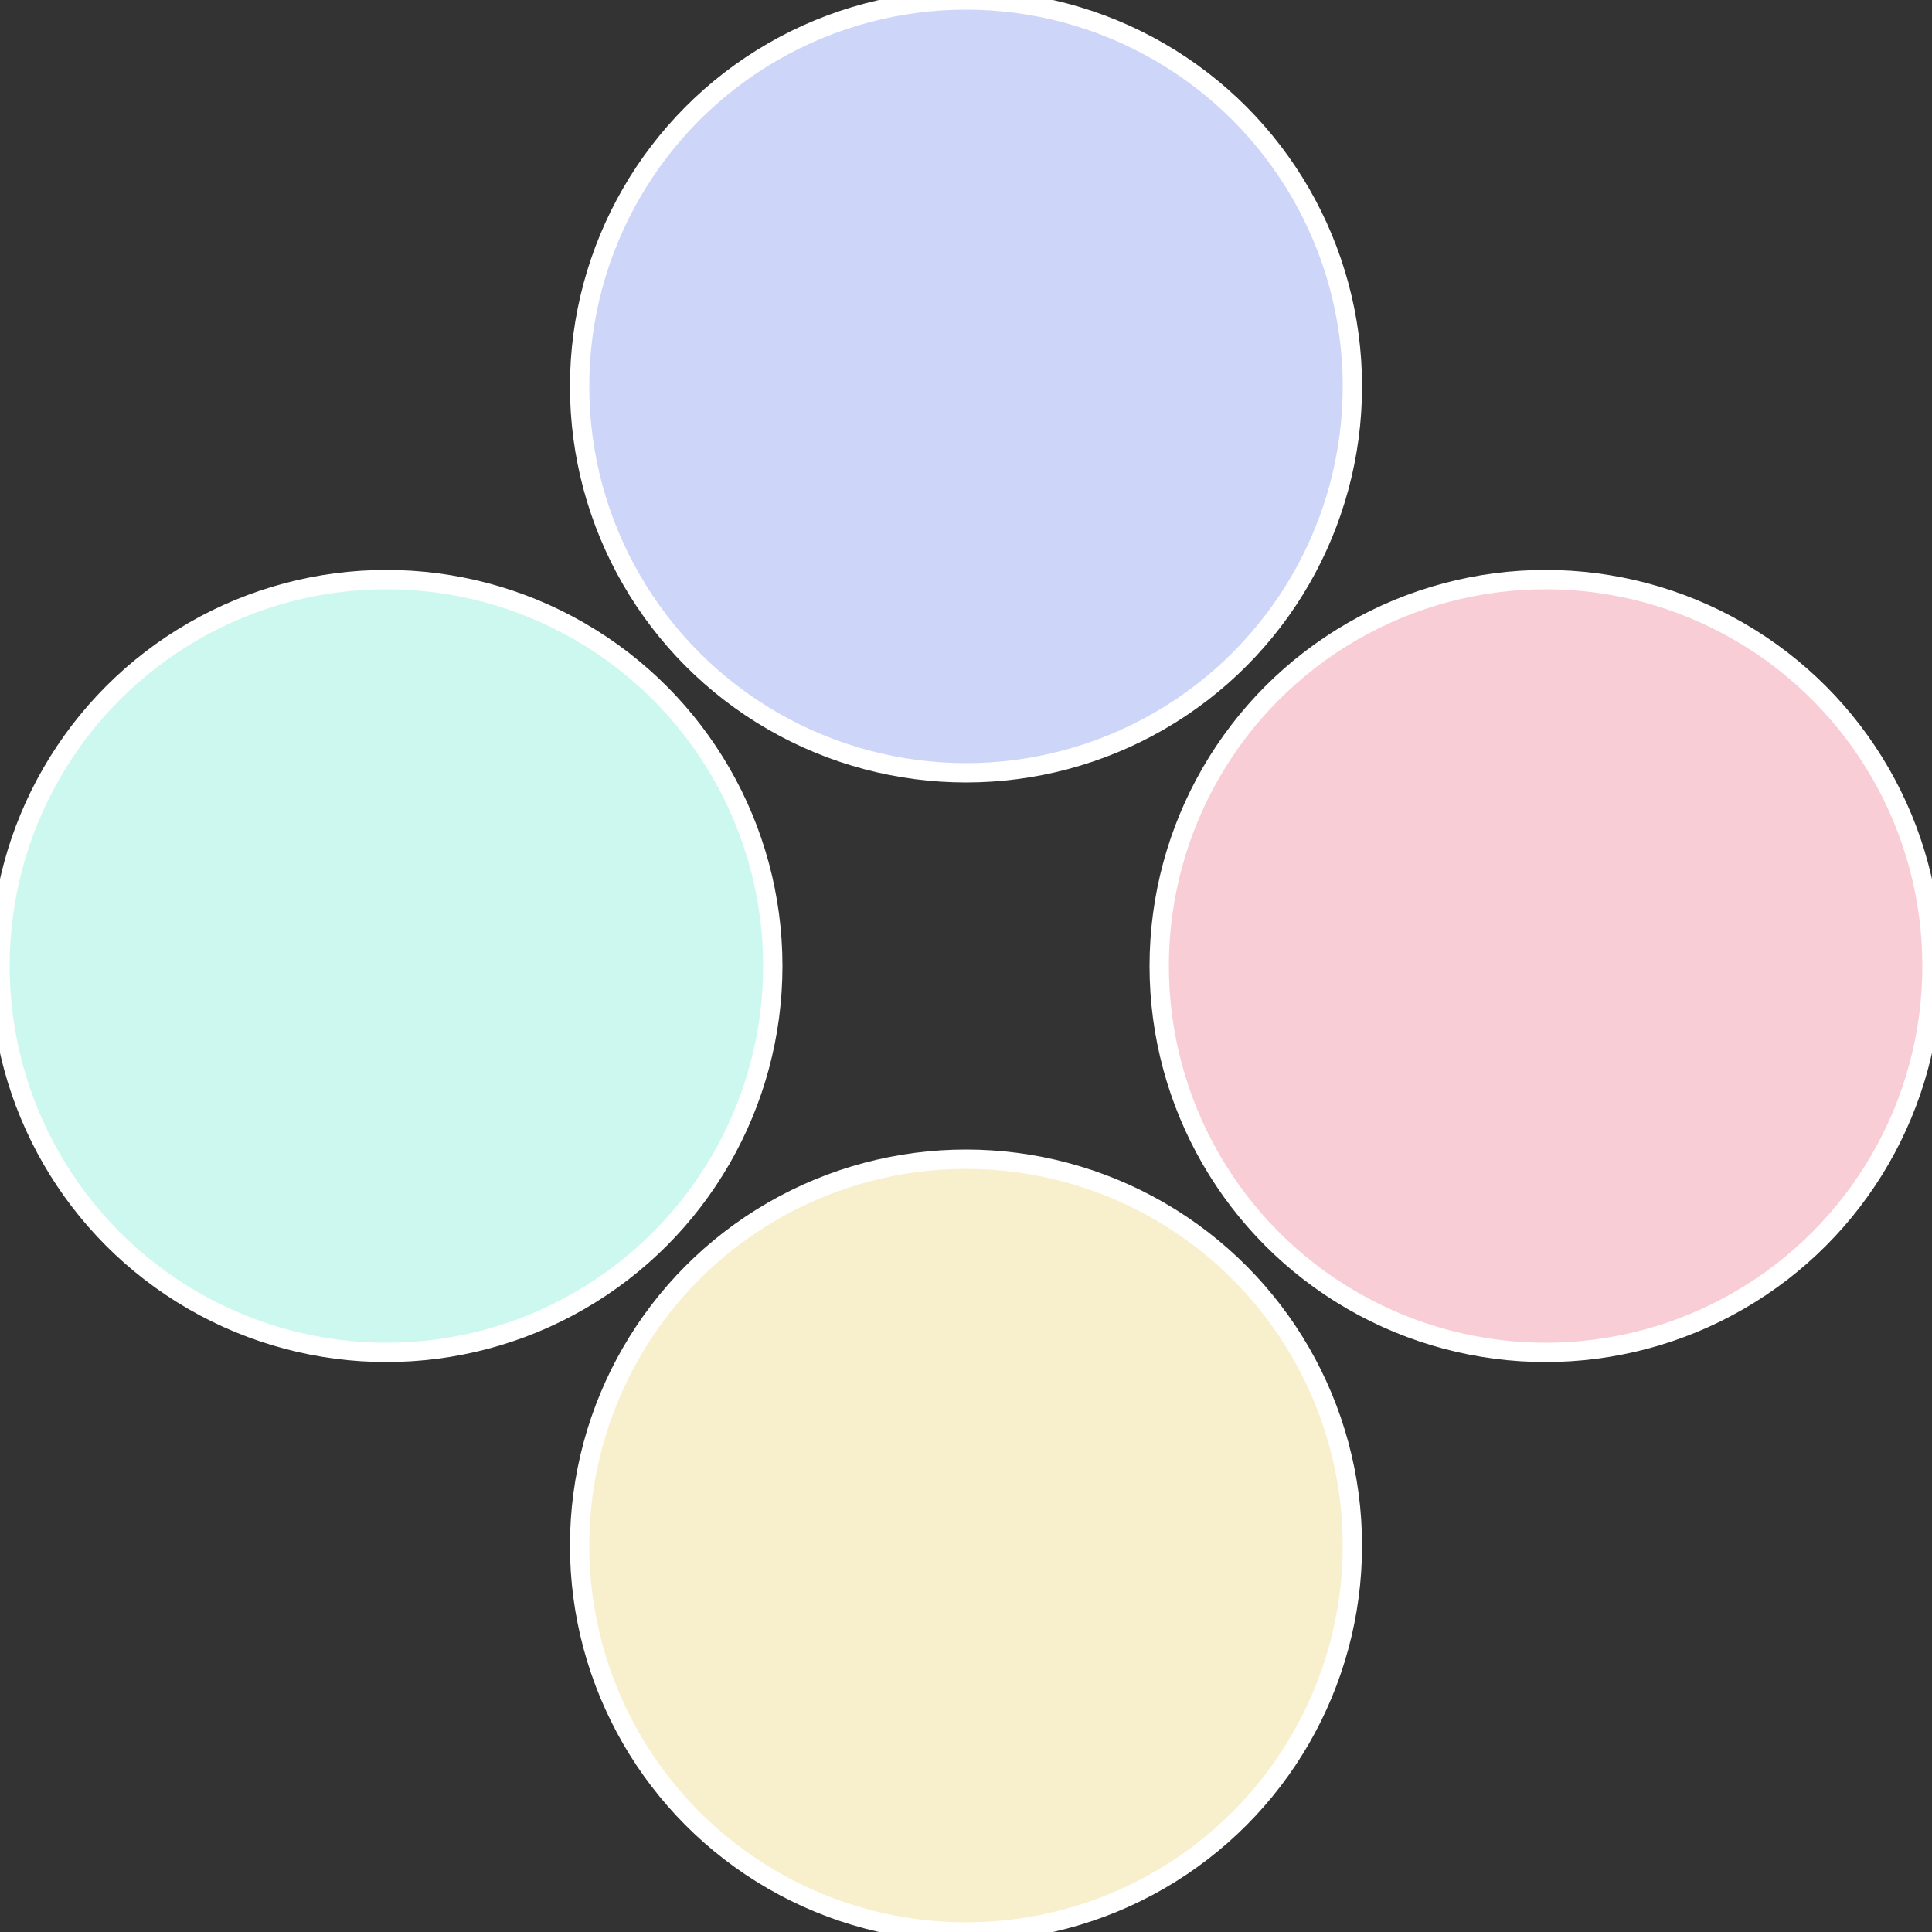 <?xml version="1.0" standalone="no"?>
<svg width="500" height="500" viewBox="-1 -1 2 2" xmlns="http://www.w3.org/2000/svg">
 
                <rect x="-1" y="-1" width="2" height="2" fill="#333333" stroke="none"/>
 
                <circle cx="0.6" cy="0" r="0.4" fill="#f8cdd6" stroke="#fff" stroke-width="1%" />
             
                <circle cx="3.6739403974421E-17" cy="0.6" r="0.4" fill="#f8efcd" stroke="#fff" stroke-width="1%" />
             
                <circle cx="-0.6" cy="7.3478807948841E-17" r="0.4" fill="#cdf8ef" stroke="#fff" stroke-width="1%" />
             
                <circle cx="-1.1021821192326E-16" cy="-0.6" r="0.4" fill="#cdd6f8" stroke="#fff" stroke-width="1%" />
            </svg>
